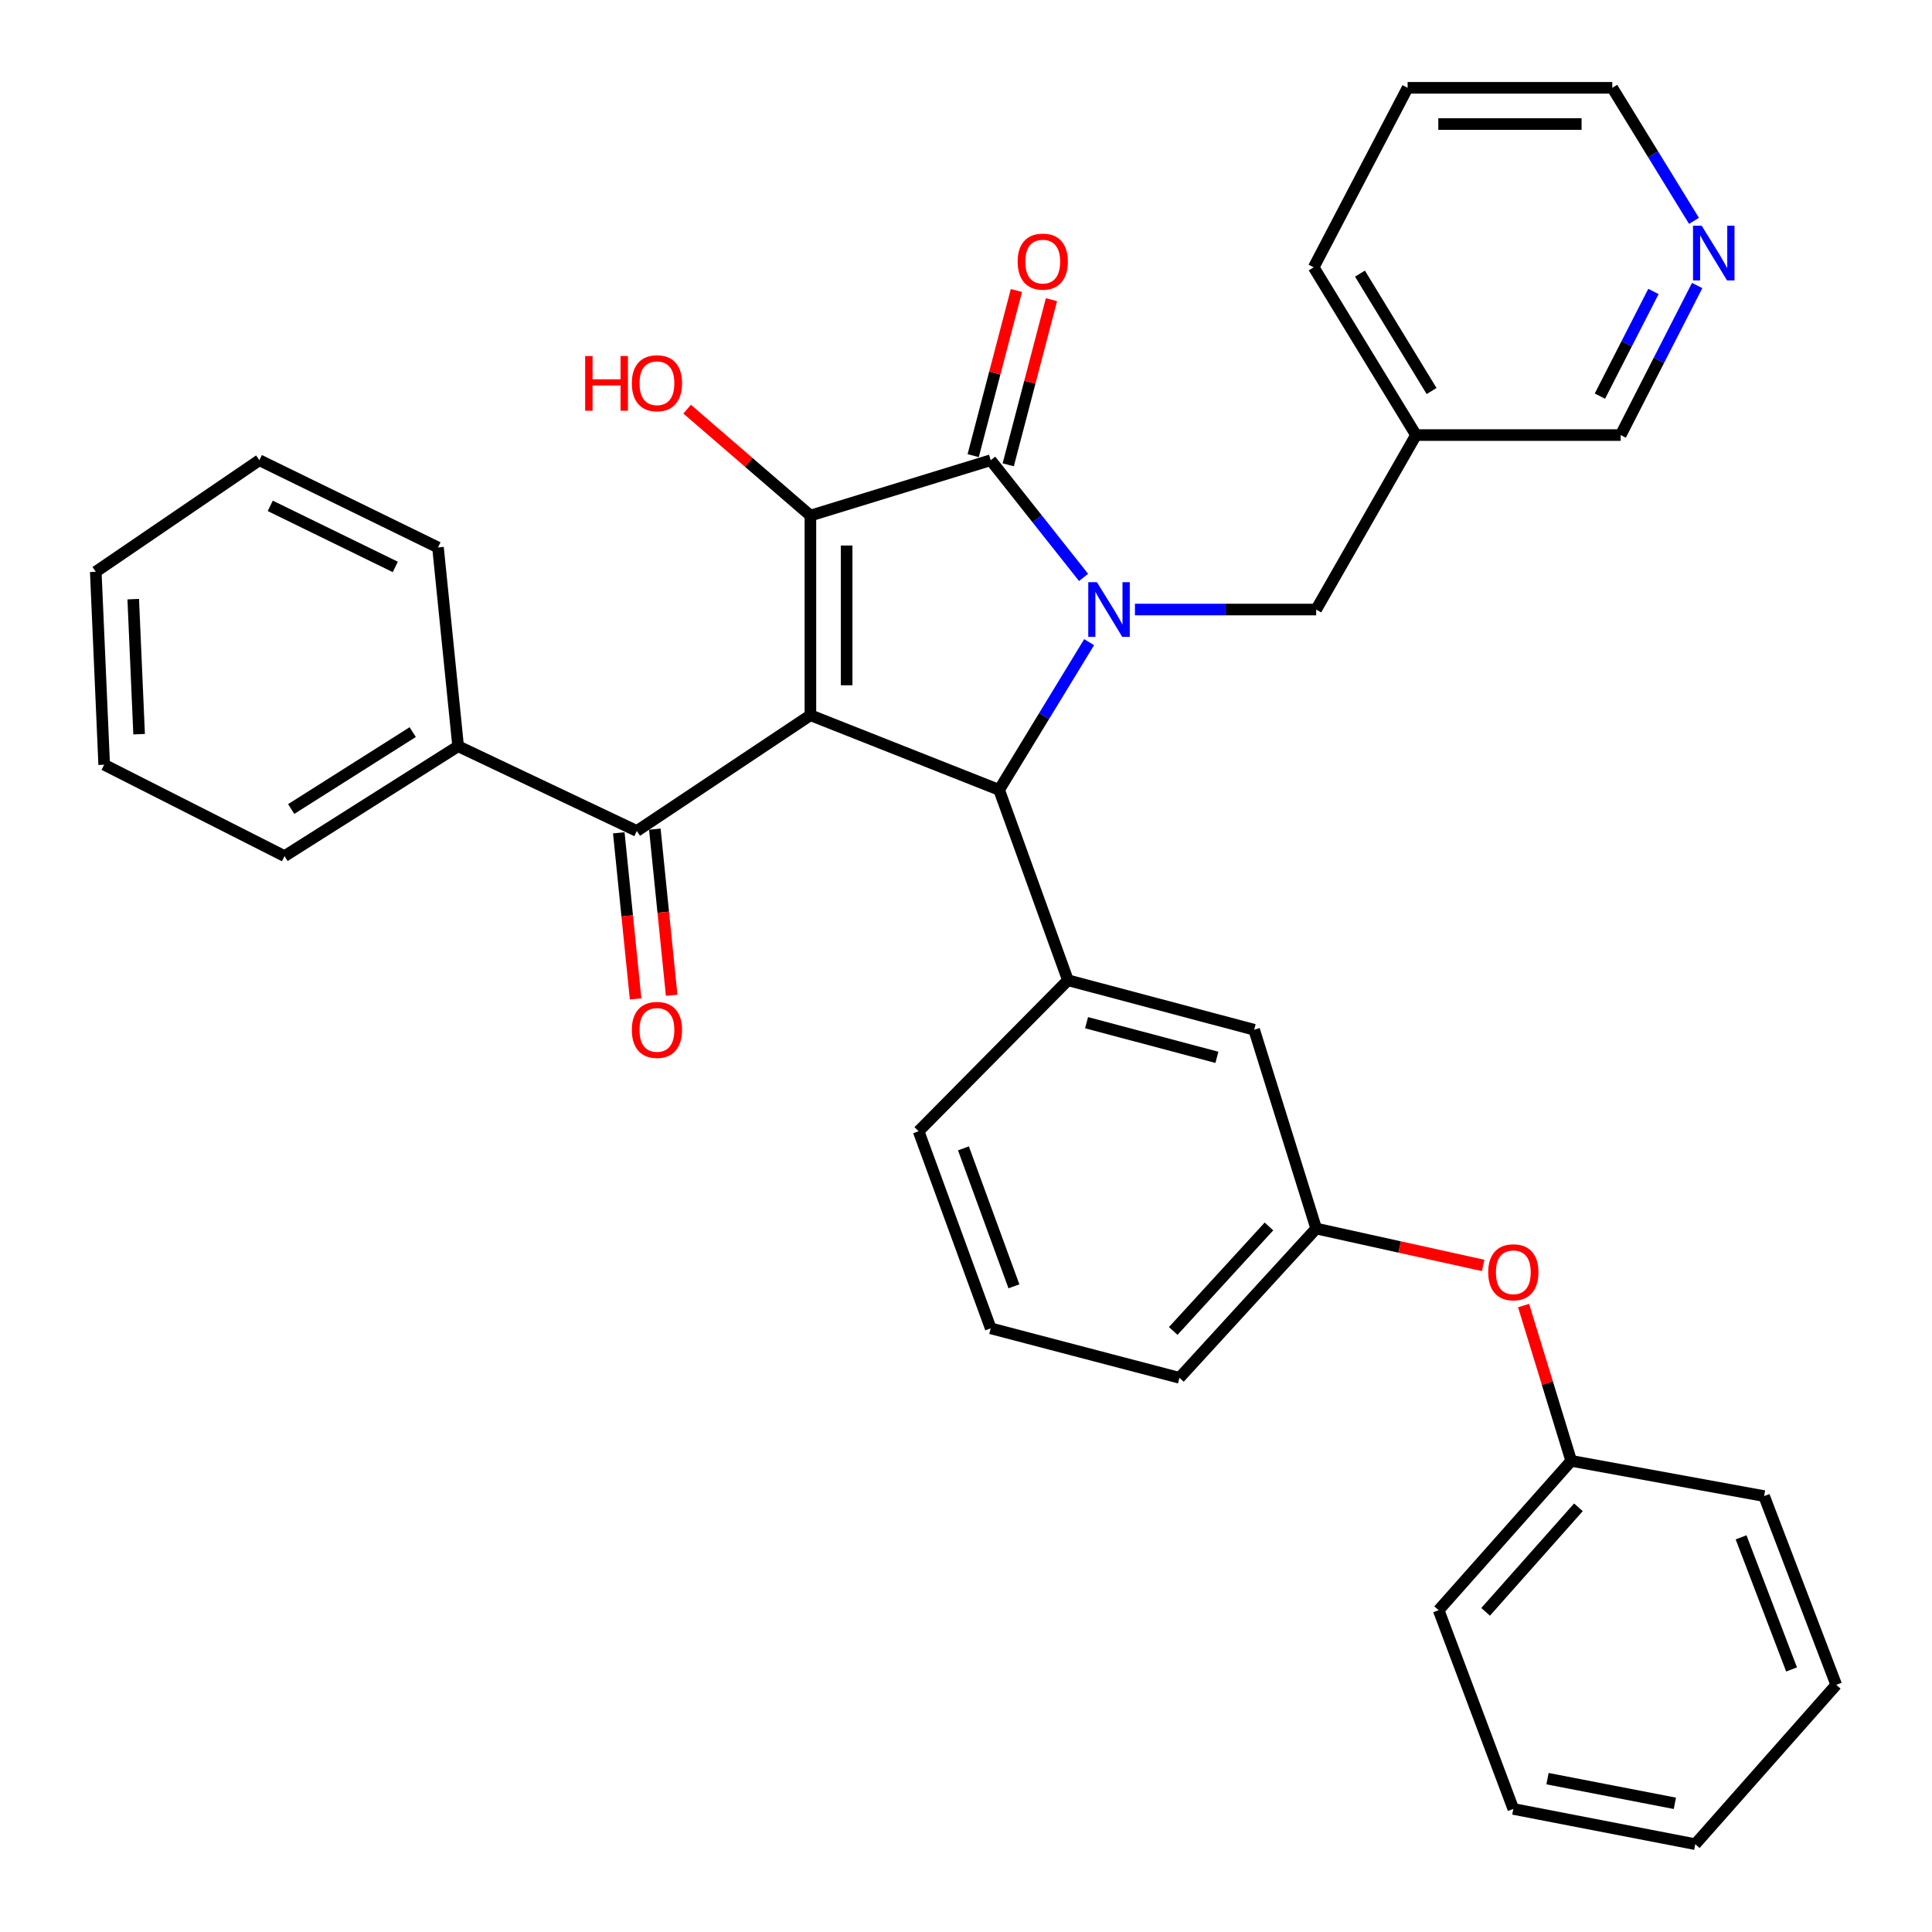 <?xml version='1.0' encoding='iso-8859-1'?>
<svg version='1.1' baseProfile='full'
              xmlns='http://www.w3.org/2000/svg'
                      xmlns:rdkit='http://www.rdkit.org/xml'
                      xmlns:xlink='http://www.w3.org/1999/xlink'
                  xml:space='preserve'
width='1000px' height='1000px' viewBox='0 0 1000 1000'>
<!-- END OF HEADER -->
<rect style='opacity:1.0;fill:#FFFFFF;stroke:none' width='1000' height='1000' x='0' y='0'> </rect>
<path class='bond-1' d='M 419.464,370.194 L 419.464,266.862' style='fill:none;fill-rule:evenodd;stroke:#000000;stroke-width:6px;stroke-linecap:butt;stroke-linejoin:miter;stroke-opacity:1' />
<path class='bond-1' d='M 438.217,354.694 L 438.217,282.361' style='fill:none;fill-rule:evenodd;stroke:#000000;stroke-width:6px;stroke-linecap:butt;stroke-linejoin:miter;stroke-opacity:1' />
<path class='bond-3' d='M 419.464,370.194 L 517.149,408.837' style='fill:none;fill-rule:evenodd;stroke:#000000;stroke-width:6px;stroke-linecap:butt;stroke-linejoin:miter;stroke-opacity:1' />
<path class='bond-4' d='M 419.464,370.194 L 329.613,430.112' style='fill:none;fill-rule:evenodd;stroke:#000000;stroke-width:6px;stroke-linecap:butt;stroke-linejoin:miter;stroke-opacity:1' />
<path class='bond-0' d='M 563.731,332.388 L 540.44,370.613' style='fill:none;fill-rule:evenodd;stroke:#0000FF;stroke-width:6px;stroke-linecap:butt;stroke-linejoin:miter;stroke-opacity:1' />
<path class='bond-0' d='M 540.44,370.613 L 517.149,408.837' style='fill:none;fill-rule:evenodd;stroke:#000000;stroke-width:6px;stroke-linecap:butt;stroke-linejoin:miter;stroke-opacity:1' />
<path class='bond-6' d='M 587.445,315.496 L 634.349,315.496' style='fill:none;fill-rule:evenodd;stroke:#0000FF;stroke-width:6px;stroke-linecap:butt;stroke-linejoin:miter;stroke-opacity:1' />
<path class='bond-6' d='M 634.349,315.496 L 681.253,315.496' style='fill:none;fill-rule:evenodd;stroke:#000000;stroke-width:6px;stroke-linecap:butt;stroke-linejoin:miter;stroke-opacity:1' />
<path class='bond-34' d='M 560.853,298.871 L 536.824,268.541' style='fill:none;fill-rule:evenodd;stroke:#0000FF;stroke-width:6px;stroke-linecap:butt;stroke-linejoin:miter;stroke-opacity:1' />
<path class='bond-34' d='M 536.824,268.541 L 512.794,238.21' style='fill:none;fill-rule:evenodd;stroke:#000000;stroke-width:6px;stroke-linecap:butt;stroke-linejoin:miter;stroke-opacity:1' />
<path class='bond-2' d='M 419.464,266.862 L 512.794,238.21' style='fill:none;fill-rule:evenodd;stroke:#000000;stroke-width:6px;stroke-linecap:butt;stroke-linejoin:miter;stroke-opacity:1' />
<path class='bond-11' d='M 419.464,266.862 L 387.56,239.318' style='fill:none;fill-rule:evenodd;stroke:#000000;stroke-width:6px;stroke-linecap:butt;stroke-linejoin:miter;stroke-opacity:1' />
<path class='bond-11' d='M 387.56,239.318 L 355.655,211.774' style='fill:none;fill-rule:evenodd;stroke:#FF0000;stroke-width:6px;stroke-linecap:butt;stroke-linejoin:miter;stroke-opacity:1' />
<path class='bond-7' d='M 521.865,240.585 L 533.052,197.852' style='fill:none;fill-rule:evenodd;stroke:#000000;stroke-width:6px;stroke-linecap:butt;stroke-linejoin:miter;stroke-opacity:1' />
<path class='bond-7' d='M 533.052,197.852 L 544.238,155.119' style='fill:none;fill-rule:evenodd;stroke:#FF0000;stroke-width:6px;stroke-linecap:butt;stroke-linejoin:miter;stroke-opacity:1' />
<path class='bond-7' d='M 503.723,235.836 L 514.909,193.103' style='fill:none;fill-rule:evenodd;stroke:#000000;stroke-width:6px;stroke-linecap:butt;stroke-linejoin:miter;stroke-opacity:1' />
<path class='bond-7' d='M 514.909,193.103 L 526.095,150.37' style='fill:none;fill-rule:evenodd;stroke:#FF0000;stroke-width:6px;stroke-linecap:butt;stroke-linejoin:miter;stroke-opacity:1' />
<path class='bond-5' d='M 517.149,408.837 L 552.76,507.376' style='fill:none;fill-rule:evenodd;stroke:#000000;stroke-width:6px;stroke-linecap:butt;stroke-linejoin:miter;stroke-opacity:1' />
<path class='bond-9' d='M 320.284,431.056 L 324.637,474.046' style='fill:none;fill-rule:evenodd;stroke:#000000;stroke-width:6px;stroke-linecap:butt;stroke-linejoin:miter;stroke-opacity:1' />
<path class='bond-9' d='M 324.637,474.046 L 328.991,517.035' style='fill:none;fill-rule:evenodd;stroke:#FF0000;stroke-width:6px;stroke-linecap:butt;stroke-linejoin:miter;stroke-opacity:1' />
<path class='bond-9' d='M 338.942,429.167 L 343.296,472.156' style='fill:none;fill-rule:evenodd;stroke:#000000;stroke-width:6px;stroke-linecap:butt;stroke-linejoin:miter;stroke-opacity:1' />
<path class='bond-9' d='M 343.296,472.156 L 347.649,515.146' style='fill:none;fill-rule:evenodd;stroke:#FF0000;stroke-width:6px;stroke-linecap:butt;stroke-linejoin:miter;stroke-opacity:1' />
<path class='bond-10' d='M 329.613,430.112 L 237.127,386.249' style='fill:none;fill-rule:evenodd;stroke:#000000;stroke-width:6px;stroke-linecap:butt;stroke-linejoin:miter;stroke-opacity:1' />
<path class='bond-8' d='M 552.76,507.376 L 649.143,532.996' style='fill:none;fill-rule:evenodd;stroke:#000000;stroke-width:6px;stroke-linecap:butt;stroke-linejoin:miter;stroke-opacity:1' />
<path class='bond-8' d='M 562.4,529.344 L 629.868,547.277' style='fill:none;fill-rule:evenodd;stroke:#000000;stroke-width:6px;stroke-linecap:butt;stroke-linejoin:miter;stroke-opacity:1' />
<path class='bond-17' d='M 552.76,507.376 L 475.464,585.527' style='fill:none;fill-rule:evenodd;stroke:#000000;stroke-width:6px;stroke-linecap:butt;stroke-linejoin:miter;stroke-opacity:1' />
<path class='bond-14' d='M 681.253,315.496 L 732.93,225.187' style='fill:none;fill-rule:evenodd;stroke:#000000;stroke-width:6px;stroke-linecap:butt;stroke-linejoin:miter;stroke-opacity:1' />
<path class='bond-13' d='M 649.143,532.996 L 681.253,635.891' style='fill:none;fill-rule:evenodd;stroke:#000000;stroke-width:6px;stroke-linecap:butt;stroke-linejoin:miter;stroke-opacity:1' />
<path class='bond-22' d='M 237.127,386.249 L 147.276,443.125' style='fill:none;fill-rule:evenodd;stroke:#000000;stroke-width:6px;stroke-linecap:butt;stroke-linejoin:miter;stroke-opacity:1' />
<path class='bond-22' d='M 213.619,378.935 L 150.723,418.747' style='fill:none;fill-rule:evenodd;stroke:#000000;stroke-width:6px;stroke-linecap:butt;stroke-linejoin:miter;stroke-opacity:1' />
<path class='bond-23' d='M 237.127,386.249 L 226.708,283.365' style='fill:none;fill-rule:evenodd;stroke:#000000;stroke-width:6px;stroke-linecap:butt;stroke-linejoin:miter;stroke-opacity:1' />
<path class='bond-12' d='M 878.449,147.787 L 858.658,186.487' style='fill:none;fill-rule:evenodd;stroke:#0000FF;stroke-width:6px;stroke-linecap:butt;stroke-linejoin:miter;stroke-opacity:1' />
<path class='bond-12' d='M 858.658,186.487 L 838.867,225.187' style='fill:none;fill-rule:evenodd;stroke:#000000;stroke-width:6px;stroke-linecap:butt;stroke-linejoin:miter;stroke-opacity:1' />
<path class='bond-12' d='M 855.815,150.858 L 841.961,177.948' style='fill:none;fill-rule:evenodd;stroke:#0000FF;stroke-width:6px;stroke-linecap:butt;stroke-linejoin:miter;stroke-opacity:1' />
<path class='bond-12' d='M 841.961,177.948 L 828.107,205.038' style='fill:none;fill-rule:evenodd;stroke:#000000;stroke-width:6px;stroke-linecap:butt;stroke-linejoin:miter;stroke-opacity:1' />
<path class='bond-37' d='M 876.805,114.312 L 855.658,79.883' style='fill:none;fill-rule:evenodd;stroke:#0000FF;stroke-width:6px;stroke-linecap:butt;stroke-linejoin:miter;stroke-opacity:1' />
<path class='bond-37' d='M 855.658,79.883 L 834.512,45.455' style='fill:none;fill-rule:evenodd;stroke:#000000;stroke-width:6px;stroke-linecap:butt;stroke-linejoin:miter;stroke-opacity:1' />
<path class='bond-15' d='M 681.253,635.891 L 724.467,645.443' style='fill:none;fill-rule:evenodd;stroke:#000000;stroke-width:6px;stroke-linecap:butt;stroke-linejoin:miter;stroke-opacity:1' />
<path class='bond-15' d='M 724.467,645.443 L 767.681,654.996' style='fill:none;fill-rule:evenodd;stroke:#FF0000;stroke-width:6px;stroke-linecap:butt;stroke-linejoin:miter;stroke-opacity:1' />
<path class='bond-36' d='M 681.253,635.891 L 610.48,713.155' style='fill:none;fill-rule:evenodd;stroke:#000000;stroke-width:6px;stroke-linecap:butt;stroke-linejoin:miter;stroke-opacity:1' />
<path class='bond-36' d='M 656.808,634.813 L 607.267,688.899' style='fill:none;fill-rule:evenodd;stroke:#000000;stroke-width:6px;stroke-linecap:butt;stroke-linejoin:miter;stroke-opacity:1' />
<path class='bond-18' d='M 732.93,225.187 L 838.867,225.187' style='fill:none;fill-rule:evenodd;stroke:#000000;stroke-width:6px;stroke-linecap:butt;stroke-linejoin:miter;stroke-opacity:1' />
<path class='bond-24' d='M 732.93,225.187 L 679.962,138.368' style='fill:none;fill-rule:evenodd;stroke:#000000;stroke-width:6px;stroke-linecap:butt;stroke-linejoin:miter;stroke-opacity:1' />
<path class='bond-24' d='M 740.994,202.397 L 703.916,141.624' style='fill:none;fill-rule:evenodd;stroke:#000000;stroke-width:6px;stroke-linecap:butt;stroke-linejoin:miter;stroke-opacity:1' />
<path class='bond-16' d='M 788.605,675.761 L 800.931,715.947' style='fill:none;fill-rule:evenodd;stroke:#FF0000;stroke-width:6px;stroke-linecap:butt;stroke-linejoin:miter;stroke-opacity:1' />
<path class='bond-16' d='M 800.931,715.947 L 813.258,756.132' style='fill:none;fill-rule:evenodd;stroke:#000000;stroke-width:6px;stroke-linecap:butt;stroke-linejoin:miter;stroke-opacity:1' />
<path class='bond-25' d='M 813.258,756.132 L 744.641,833.428' style='fill:none;fill-rule:evenodd;stroke:#000000;stroke-width:6px;stroke-linecap:butt;stroke-linejoin:miter;stroke-opacity:1' />
<path class='bond-25' d='M 816.99,780.177 L 768.958,834.284' style='fill:none;fill-rule:evenodd;stroke:#000000;stroke-width:6px;stroke-linecap:butt;stroke-linejoin:miter;stroke-opacity:1' />
<path class='bond-26' d='M 813.258,756.132 L 913.1,774.376' style='fill:none;fill-rule:evenodd;stroke:#000000;stroke-width:6px;stroke-linecap:butt;stroke-linejoin:miter;stroke-opacity:1' />
<path class='bond-19' d='M 475.464,585.527 L 512.794,687.546' style='fill:none;fill-rule:evenodd;stroke:#000000;stroke-width:6px;stroke-linecap:butt;stroke-linejoin:miter;stroke-opacity:1' />
<path class='bond-19' d='M 498.675,594.385 L 524.806,665.799' style='fill:none;fill-rule:evenodd;stroke:#000000;stroke-width:6px;stroke-linecap:butt;stroke-linejoin:miter;stroke-opacity:1' />
<path class='bond-21' d='M 512.794,687.546 L 610.48,713.155' style='fill:none;fill-rule:evenodd;stroke:#000000;stroke-width:6px;stroke-linecap:butt;stroke-linejoin:miter;stroke-opacity:1' />
<path class='bond-20' d='M 834.512,45.455 L 728.575,45.455' style='fill:none;fill-rule:evenodd;stroke:#000000;stroke-width:6px;stroke-linecap:butt;stroke-linejoin:miter;stroke-opacity:1' />
<path class='bond-20' d='M 818.621,64.208 L 744.466,64.208' style='fill:none;fill-rule:evenodd;stroke:#000000;stroke-width:6px;stroke-linecap:butt;stroke-linejoin:miter;stroke-opacity:1' />
<path class='bond-28' d='M 147.276,443.125 L 53.925,395.813' style='fill:none;fill-rule:evenodd;stroke:#000000;stroke-width:6px;stroke-linecap:butt;stroke-linejoin:miter;stroke-opacity:1' />
<path class='bond-29' d='M 226.708,283.365 L 134.242,238.21' style='fill:none;fill-rule:evenodd;stroke:#000000;stroke-width:6px;stroke-linecap:butt;stroke-linejoin:miter;stroke-opacity:1' />
<path class='bond-29' d='M 204.609,293.443 L 139.883,261.835' style='fill:none;fill-rule:evenodd;stroke:#000000;stroke-width:6px;stroke-linecap:butt;stroke-linejoin:miter;stroke-opacity:1' />
<path class='bond-27' d='M 679.962,138.368 L 728.575,45.455' style='fill:none;fill-rule:evenodd;stroke:#000000;stroke-width:6px;stroke-linecap:butt;stroke-linejoin:miter;stroke-opacity:1' />
<path class='bond-31' d='M 744.641,833.428 L 783.294,936.302' style='fill:none;fill-rule:evenodd;stroke:#000000;stroke-width:6px;stroke-linecap:butt;stroke-linejoin:miter;stroke-opacity:1' />
<path class='bond-30' d='M 913.1,774.376 L 950.43,872.061' style='fill:none;fill-rule:evenodd;stroke:#000000;stroke-width:6px;stroke-linecap:butt;stroke-linejoin:miter;stroke-opacity:1' />
<path class='bond-30' d='M 901.181,795.723 L 927.313,864.103' style='fill:none;fill-rule:evenodd;stroke:#000000;stroke-width:6px;stroke-linecap:butt;stroke-linejoin:miter;stroke-opacity:1' />
<path class='bond-35' d='M 53.925,395.813 L 49.57,295.95' style='fill:none;fill-rule:evenodd;stroke:#000000;stroke-width:6px;stroke-linecap:butt;stroke-linejoin:miter;stroke-opacity:1' />
<path class='bond-35' d='M 72.007,380.017 L 68.959,310.113' style='fill:none;fill-rule:evenodd;stroke:#000000;stroke-width:6px;stroke-linecap:butt;stroke-linejoin:miter;stroke-opacity:1' />
<path class='bond-32' d='M 134.242,238.21 L 49.57,295.95' style='fill:none;fill-rule:evenodd;stroke:#000000;stroke-width:6px;stroke-linecap:butt;stroke-linejoin:miter;stroke-opacity:1' />
<path class='bond-33' d='M 950.43,872.061 L 877.468,954.545' style='fill:none;fill-rule:evenodd;stroke:#000000;stroke-width:6px;stroke-linecap:butt;stroke-linejoin:miter;stroke-opacity:1' />
<path class='bond-38' d='M 783.294,936.302 L 877.468,954.545' style='fill:none;fill-rule:evenodd;stroke:#000000;stroke-width:6px;stroke-linecap:butt;stroke-linejoin:miter;stroke-opacity:1' />
<path class='bond-38' d='M 800.987,920.628 L 866.909,933.398' style='fill:none;fill-rule:evenodd;stroke:#000000;stroke-width:6px;stroke-linecap:butt;stroke-linejoin:miter;stroke-opacity:1' />
<path  class='atom-1' d='M 567.765 301.336
L 577.045 316.336
Q 577.965 317.816, 579.445 320.496
Q 580.925 323.176, 581.005 323.336
L 581.005 301.336
L 584.765 301.336
L 584.765 329.656
L 580.885 329.656
L 570.925 313.256
Q 569.765 311.336, 568.525 309.136
Q 567.325 306.936, 566.965 306.256
L 566.965 329.656
L 563.285 329.656
L 563.285 301.336
L 567.765 301.336
' fill='#0000FF'/>
<path  class='atom-8' d='M 526.726 135.406
Q 526.726 128.606, 530.086 124.806
Q 533.446 121.006, 539.726 121.006
Q 546.006 121.006, 549.366 124.806
Q 552.726 128.606, 552.726 135.406
Q 552.726 142.286, 549.326 146.206
Q 545.926 150.086, 539.726 150.086
Q 533.486 150.086, 530.086 146.206
Q 526.726 142.326, 526.726 135.406
M 539.726 146.886
Q 544.046 146.886, 546.366 144.006
Q 548.726 141.086, 548.726 135.406
Q 548.726 129.846, 546.366 127.046
Q 544.046 124.206, 539.726 124.206
Q 535.406 124.206, 533.046 127.006
Q 530.726 129.806, 530.726 135.406
Q 530.726 141.126, 533.046 144.006
Q 535.406 146.886, 539.726 146.886
' fill='#FF0000'/>
<path  class='atom-10' d='M 327.032 533.076
Q 327.032 526.276, 330.392 522.476
Q 333.752 518.676, 340.032 518.676
Q 346.312 518.676, 349.672 522.476
Q 353.032 526.276, 353.032 533.076
Q 353.032 539.956, 349.632 543.876
Q 346.232 547.756, 340.032 547.756
Q 333.792 547.756, 330.392 543.876
Q 327.032 539.996, 327.032 533.076
M 340.032 544.556
Q 344.352 544.556, 346.672 541.676
Q 349.032 538.756, 349.032 533.076
Q 349.032 527.516, 346.672 524.716
Q 344.352 521.876, 340.032 521.876
Q 335.712 521.876, 333.352 524.676
Q 331.032 527.476, 331.032 533.076
Q 331.032 538.796, 333.352 541.676
Q 335.712 544.556, 340.032 544.556
' fill='#FF0000'/>
<path  class='atom-12' d='M 302.872 184.286
L 306.712 184.286
L 306.712 196.326
L 321.192 196.326
L 321.192 184.286
L 325.032 184.286
L 325.032 212.606
L 321.192 212.606
L 321.192 199.526
L 306.712 199.526
L 306.712 212.606
L 302.872 212.606
L 302.872 184.286
' fill='#FF0000'/>
<path  class='atom-12' d='M 327.032 198.366
Q 327.032 191.566, 330.392 187.766
Q 333.752 183.966, 340.032 183.966
Q 346.312 183.966, 349.672 187.766
Q 353.032 191.566, 353.032 198.366
Q 353.032 205.246, 349.632 209.166
Q 346.232 213.046, 340.032 213.046
Q 333.792 213.046, 330.392 209.166
Q 327.032 205.286, 327.032 198.366
M 340.032 209.846
Q 344.352 209.846, 346.672 206.966
Q 349.032 204.046, 349.032 198.366
Q 349.032 192.806, 346.672 190.006
Q 344.352 187.166, 340.032 187.166
Q 335.712 187.166, 333.352 189.966
Q 331.032 192.766, 331.032 198.366
Q 331.032 204.086, 333.352 206.966
Q 335.712 209.846, 340.032 209.846
' fill='#FF0000'/>
<path  class='atom-13' d='M 880.783 116.821
L 890.063 131.821
Q 890.983 133.301, 892.463 135.981
Q 893.943 138.661, 894.023 138.821
L 894.023 116.821
L 897.783 116.821
L 897.783 145.141
L 893.903 145.141
L 883.943 128.741
Q 882.783 126.821, 881.543 124.621
Q 880.343 122.421, 879.983 121.741
L 879.983 145.141
L 876.303 145.141
L 876.303 116.821
L 880.783 116.821
' fill='#0000FF'/>
<path  class='atom-16' d='M 770.294 658.527
Q 770.294 651.727, 773.654 647.927
Q 777.014 644.127, 783.294 644.127
Q 789.574 644.127, 792.934 647.927
Q 796.294 651.727, 796.294 658.527
Q 796.294 665.407, 792.894 669.327
Q 789.494 673.207, 783.294 673.207
Q 777.054 673.207, 773.654 669.327
Q 770.294 665.447, 770.294 658.527
M 783.294 670.007
Q 787.614 670.007, 789.934 667.127
Q 792.294 664.207, 792.294 658.527
Q 792.294 652.967, 789.934 650.167
Q 787.614 647.327, 783.294 647.327
Q 778.974 647.327, 776.614 650.127
Q 774.294 652.927, 774.294 658.527
Q 774.294 664.247, 776.614 667.127
Q 778.974 670.007, 783.294 670.007
' fill='#FF0000'/>
</svg>
